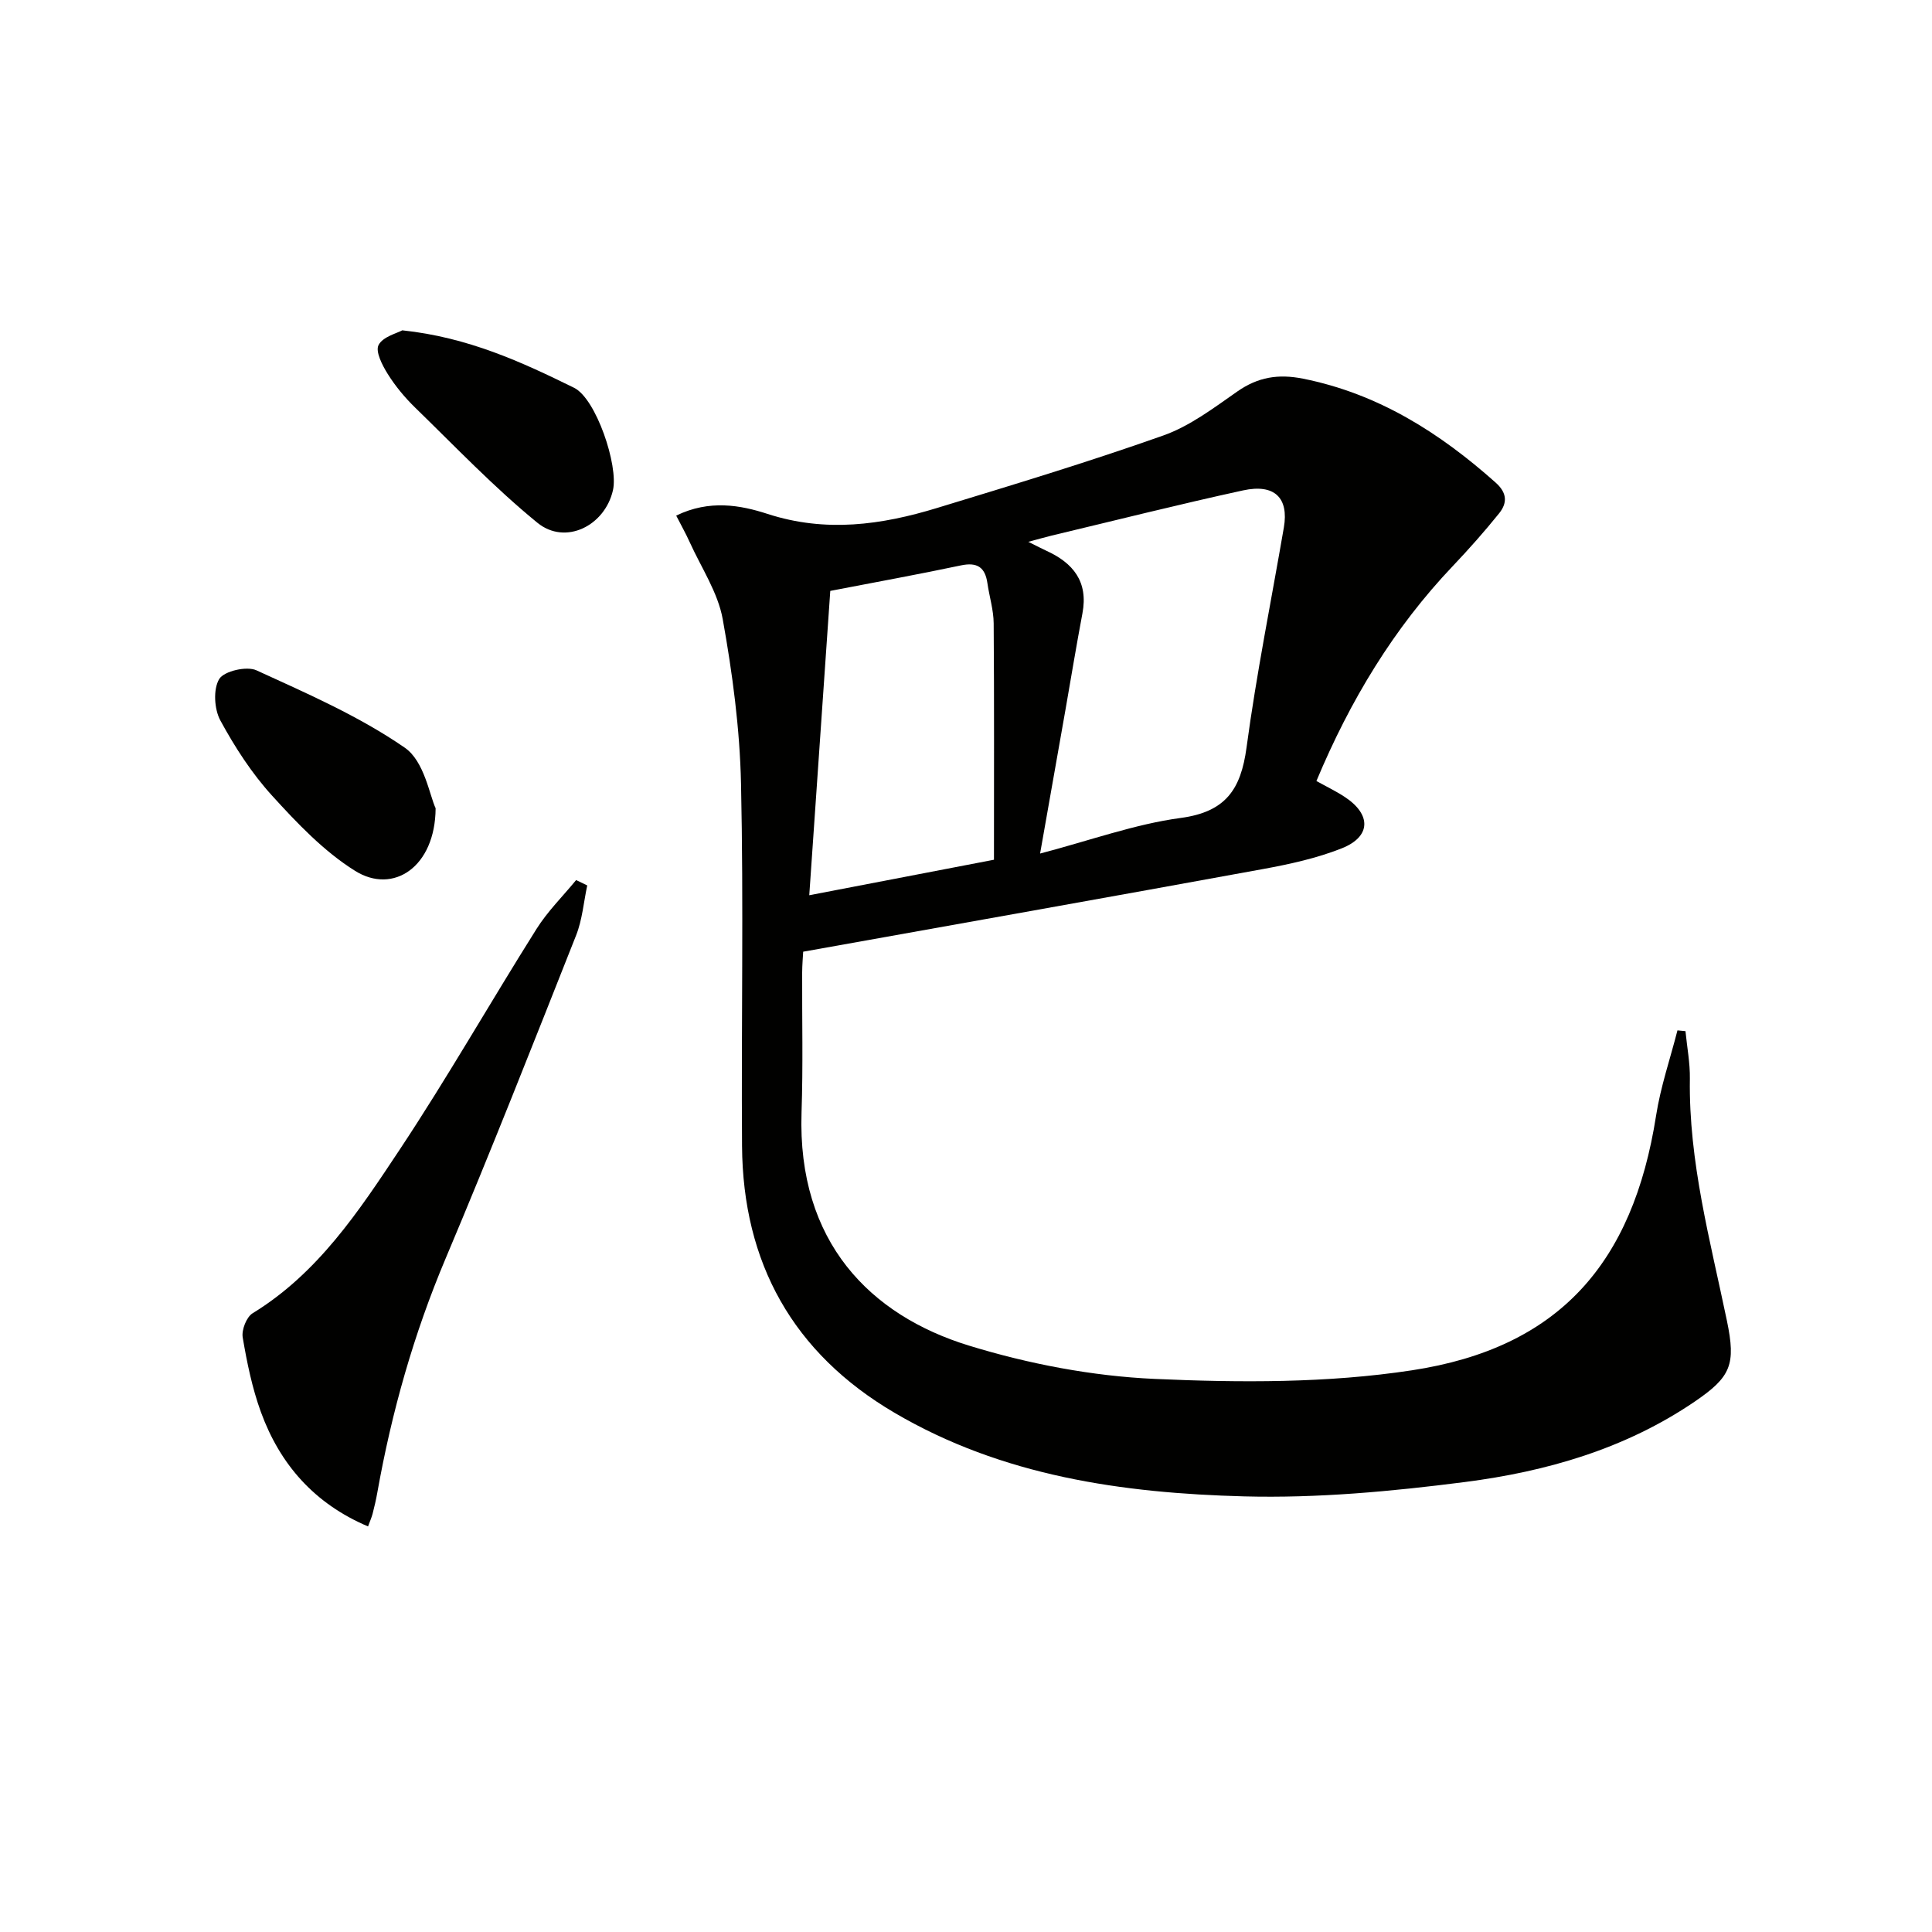 <svg enable-background="new 0 0 400 400" viewBox="0 0 400 400" xmlns="http://www.w3.org/2000/svg"><path d="m140 106.75c6.88-3.35 13.32-2.17 18.91-.35 12.06 3.91 23.57 2.29 35.1-1.23 15.68-4.78 31.38-9.53 46.82-15 5.52-1.95 10.47-5.72 15.36-9.13 4.28-2.98 8.47-3.66 13.59-2.64 15.55 3.11 28.26 11.17 39.87 21.51 2.43 2.16 2.43 4.25.72 6.38-3.02 3.75-6.22 7.36-9.53 10.85-12.31 12.93-21.32 27.9-28.29 44.56 2.14 1.19 4.07 2.11 5.84 3.28 5.56 3.64 5.5 8.24-.6 10.66-5.19 2.06-10.79 3.28-16.31 4.29-31.49 5.76-63 11.34-95.19 17.11-.06 1.12-.2 2.71-.21 4.3-.04 9.66.2 19.34-.13 28.99-.89 26.85 14.27 41.99 34.62 48.25 12.4 3.81 25.57 6.33 38.51 6.91 17.71.79 35.78.88 53.23-1.78 30.41-4.62 45.77-22.06 50.57-52.77.93-5.95 2.92-11.74 4.42-17.61.55.05 1.1.11 1.66.16.32 3.29.96 6.58.91 9.86-.26 17.15 4.23 33.54 7.67 50.1 1.89 9.09.84 11.62-6.69 16.75-14.37 9.78-30.69 14.47-47.57 16.64-15.13 1.94-30.5 3.37-45.7 2.97-25.18-.67-50.06-4.19-72.38-17.31-21.02-12.35-31.41-31.02-31.57-55.28-.17-24.99.34-50-.21-74.98-.25-11.39-1.77-22.84-3.79-34.06-1-5.53-4.43-10.63-6.82-15.9-.79-1.77-1.75-3.45-2.81-5.53zm75.34 69.97c10.5-2.76 19.66-6.1 29.1-7.37 9.34-1.25 12.47-5.92 13.64-14.57 2.05-15.26 5.12-30.39 7.73-45.58 1.05-6.11-1.92-9.09-8.44-7.67-13.27 2.89-26.44 6.21-39.65 9.36-1.29.31-2.57.69-4.82 1.29 1.94.96 2.81 1.42 3.7 1.83 5.59 2.54 8.74 6.41 7.51 12.96-1.26 6.67-2.36 13.37-3.53 20.06-1.69 9.58-3.39 19.17-5.24 29.69zm-43.44-54.38c-1.45 21.02-2.88 41.67-4.35 63.01 13.14-2.53 25.6-4.92 38.24-7.35 0-16.65.06-32.79-.06-48.93-.02-2.79-.9-5.56-1.3-8.35-.48-3.29-2.12-4.37-5.48-3.66-8.76 1.85-17.56 3.45-27.05 5.28z" fill="#010100"/><path d="m121.58 183.32c-.74 3.46-1.02 7.11-2.31 10.35-8.85 22.34-17.64 44.71-26.99 66.84-6.62 15.67-11.19 31.83-14.16 48.51-.26 1.47-.6 2.92-.97 4.36-.2.77-.53 1.5-.95 2.65-11.12-4.72-18.23-12.84-22.19-23.7-1.8-4.95-2.88-10.22-3.76-15.43-.26-1.56.78-4.23 2.06-5.01 13.53-8.28 22-21.15 30.42-33.84 9.91-14.94 18.8-30.56 28.36-45.74 2.29-3.64 5.44-6.75 8.19-10.1.78.37 1.54.74 2.3 1.11z" fill="#010100"/><path d="m90.19 167.34c-.07 12.16-8.77 17.9-16.66 12.97-6.47-4.04-12-9.86-17.19-15.57-4.22-4.63-7.72-10.06-10.72-15.58-1.27-2.34-1.51-6.48-.23-8.58 1.01-1.65 5.69-2.72 7.7-1.8 10.51 4.81 21.27 9.5 30.71 16.02 4.06 2.78 5.14 9.89 6.39 12.54z" fill="#010100"/><path d="m83.29 68.39c13.66 1.45 24.71 6.56 35.57 11.9 4.55 2.24 9.2 16.09 8.05 21.19-1.67 7.39-9.85 11.48-15.65 6.75-8.97-7.32-17.02-15.78-25.34-23.87-2.13-2.08-4.09-4.44-5.66-6.96-1.12-1.79-2.58-4.64-1.88-5.97.9-1.73 3.79-2.42 4.91-3.04z" fill="#010100"/></svg>